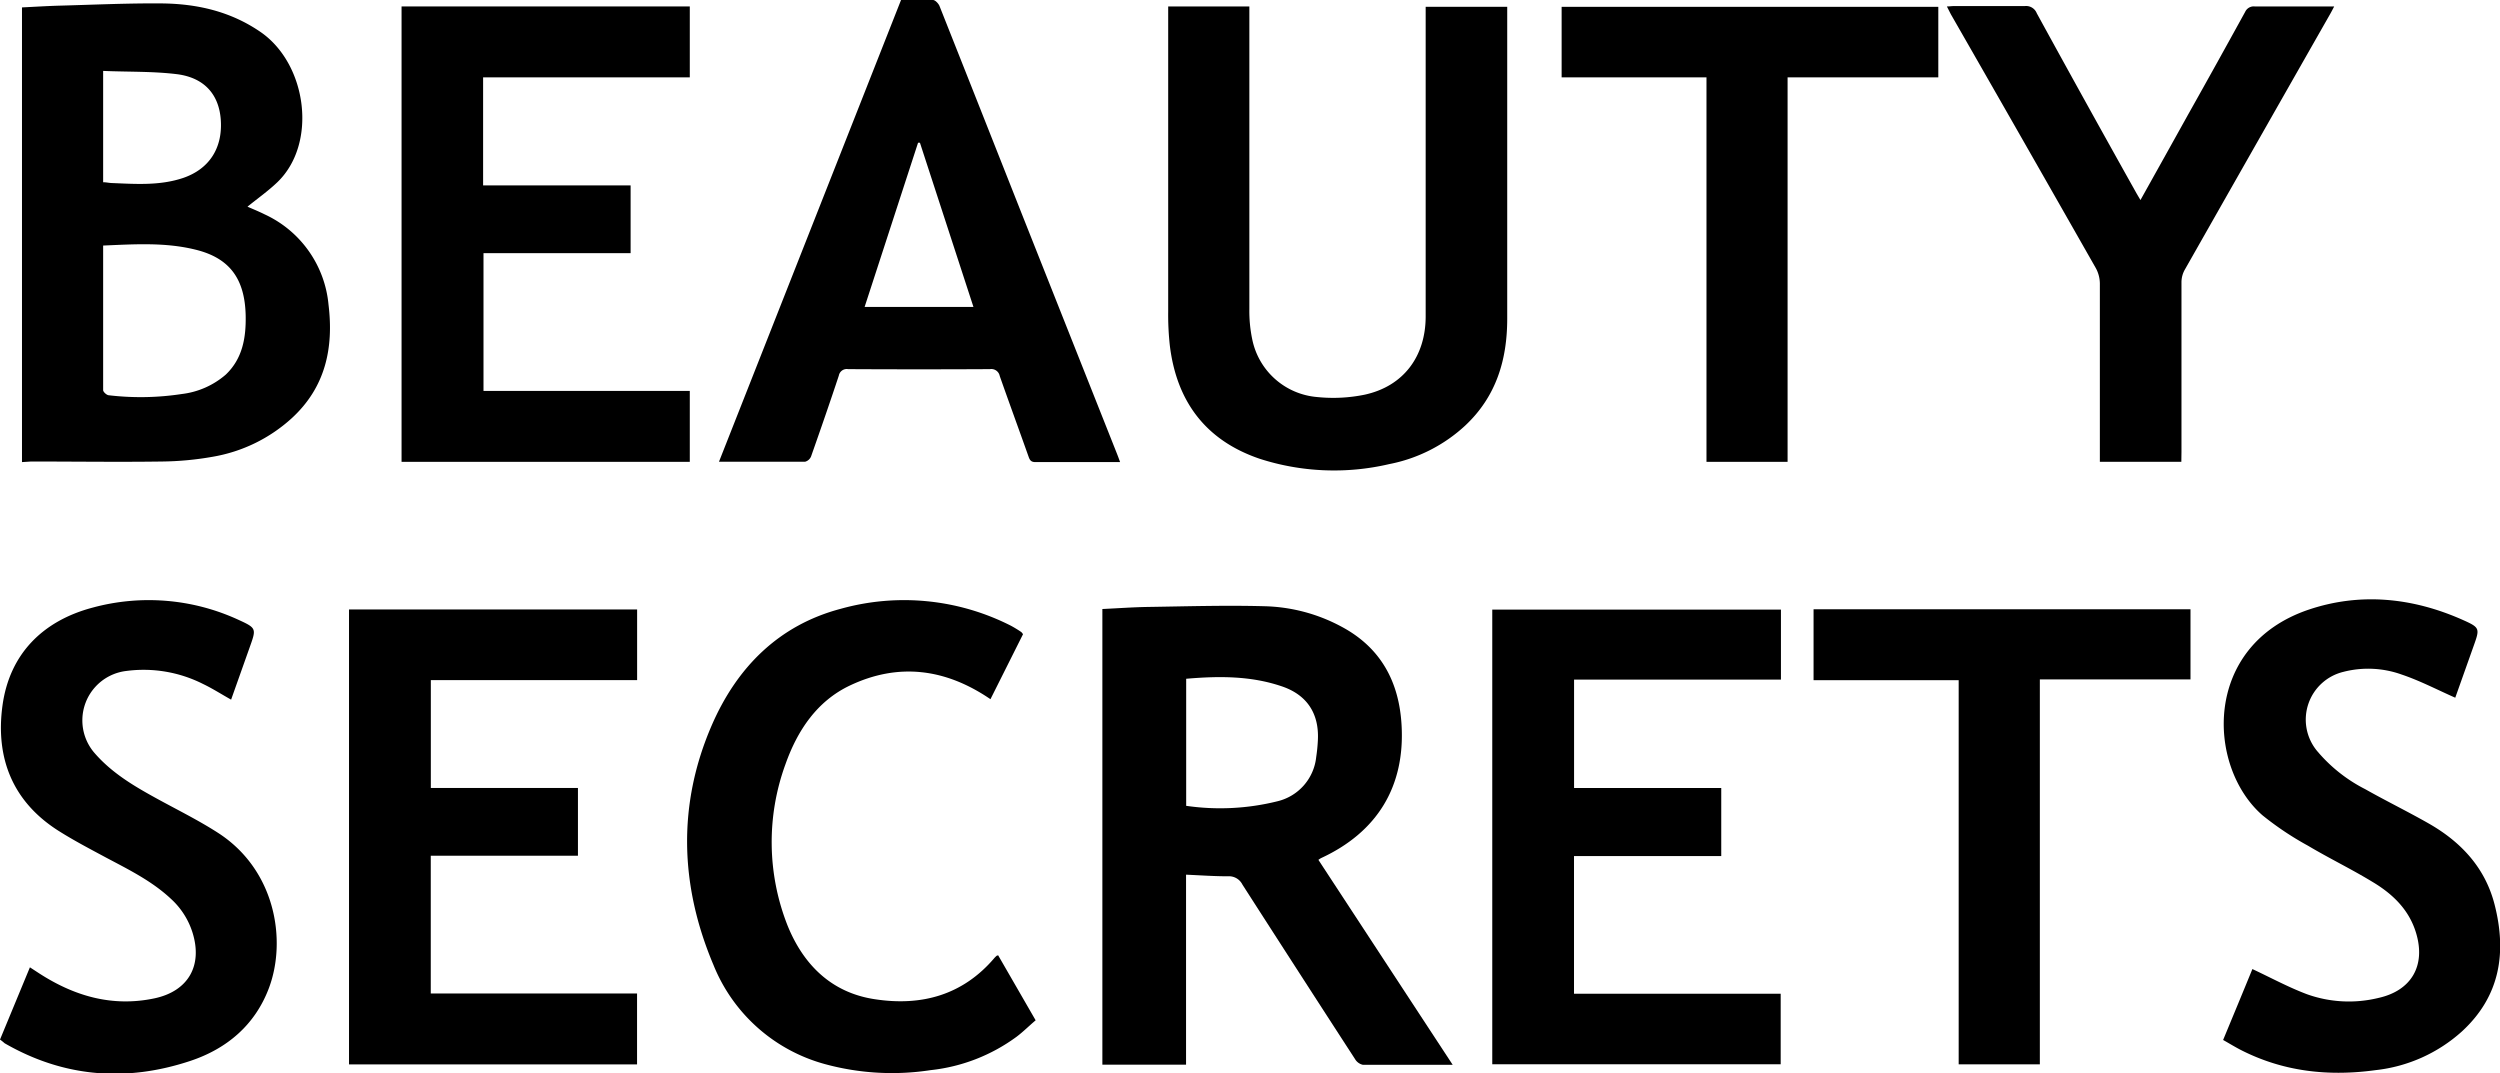<svg id="Layer_1" data-name="Layer 1" xmlns="http://www.w3.org/2000/svg" xmlns:xlink="http://www.w3.org/1999/xlink" viewBox="0 0 387.8 166.49"><defs><style>.cls-1{fill:none;}.cls-2{clip-path:url(#clip-path);}.cls-3{clip-path:url(#clip-path-2);}</style><clipPath id="clip-path"><rect class="cls-1" x="-112.07" y="-306.57" width="612" height="792"/></clipPath><clipPath id="clip-path-2"><rect class="cls-1" x="-3.83" y="-13.17" width="395.52" height="205.2"/></clipPath></defs><path d="M3.41,71.68V1.15C5.46,1.05,7.47.92,9.49.87,14.64.73,19.8.49,25,.53,30.51.57,35.78,1.75,40.47,5c7.18,5,8.79,17.28,2.55,23.27-1.43,1.37-3.07,2.52-4.63,3.79.84.37,1.78.75,2.68,1.2a17.16,17.16,0,0,1,9.89,14c.82,6.74-.48,12.81-5.69,17.6a24.23,24.23,0,0,1-12.32,6,47.73,47.73,0,0,1-7.74.73c-6.79.1-13.59,0-20.39,0ZM16,38.09c0,7.58,0,15,0,22.43,0,.27.53.76.85.79a42.29,42.29,0,0,0,11.35-.19,12.69,12.69,0,0,0,6.81-3c2.63-2.49,3.16-5.76,3.1-9.12-.11-5.81-2.54-9-7.81-10.28C25.63,37.57,20.88,37.88,16,38.09ZM16,11V28.27c.48,0,.87.1,1.26.12,3.75.15,7.51.44,11.16-.79,4-1.37,6.13-4.58,5.83-9-.27-3.87-2.47-6.5-6.7-7.08C23.82,11.05,20,11.17,16,11Z"/><path d="M225.34,165.17c-4.83,0-9.39,0-13.94,0a1.88,1.88,0,0,1-1.21-.89q-8.77-13.52-17.47-27.07a2.33,2.33,0,0,0-2.26-1.28c-2.11,0-4.22-.15-6.48-.25v29.47H171V94.47c2.35-.11,4.69-.28,7-.32,6.07-.09,12.15-.28,18.21-.11a26.5,26.5,0,0,1,11.94,3.2c6.06,3.25,8.88,8.55,9.26,15.21.56,9.57-3.79,16.64-12.49,20.66a3.82,3.82,0,0,0-.41.27C211.41,143.91,218.3,154.44,225.34,165.17ZM184,105.29V125a36.78,36.78,0,0,0,14.17-.71,7.89,7.89,0,0,0,6-6.86,25.82,25.82,0,0,0,.26-2.62c.21-4.17-1.73-7.08-5.7-8.38C194,104.84,189.1,104.85,184,105.29Z"/><path d="M181.21,1H193.8V2.54q0,22.71,0,45.41a21.5,21.5,0,0,0,.46,4.75,11.22,11.22,0,0,0,10.07,8.89,24.29,24.29,0,0,0,7.37-.37c6-1.31,9.45-5.92,9.45-12.15q0-23.19,0-46.38V1.06H233.8V2.35q0,23.55,0,47.09c0,6.37-1.71,12.06-6.49,16.55a24.09,24.09,0,0,1-11.81,6,37.54,37.54,0,0,1-20.11-.83c-8.37-2.85-12.89-8.9-13.93-17.6a44,44,0,0,1-.25-5.26q0-22.89,0-45.78Z"/><path d="M97.82,28.76V39.27H75V60.64h32v11H62.29V1H107V12H74.94V28.76Z"/><path d="M98.83,105.5h-32v16.73H89.65v10.51H66.82v21.37h32v11H54.14V94.54H98.83Z"/><path d="M276.26,94.56v10.86H244.17v16.81H267v10.56H244.16v21.36h32.06v10.94H231.48V94.56Z"/><path d="M173.75,71.68c-4.51,0-8.82,0-13.14,0-.67,0-.87-.3-1.06-.85-1.48-4.17-3-8.32-4.47-12.5a1.33,1.33,0,0,0-1.52-1.07q-11,.06-22,0a1.25,1.25,0,0,0-1.44,1c-1.39,4.2-2.84,8.38-4.31,12.55a1.39,1.39,0,0,1-.91.81c-4.4,0-8.8,0-13.37,0L139.77,0c1.68,0,3.31,0,4.95,0,.34,0,.82.51,1,.89Q152.11,17,158.46,33.07q7.39,18.63,14.78,37.25C173.4,70.72,173.55,71.13,173.75,71.68ZM142.7,22.14l-.29,0c-2.76,8.47-5.51,16.94-8.29,25.47H151Z"/><path d="M158.69,98.38l-5.05,10.08c-6.95-4.75-14.27-5.7-21.81-2.12-5.12,2.43-8.15,7-10,12.24a35.22,35.22,0,0,0,.34,25C124.63,149.66,129,154,135.71,155c7.24,1.11,13.65-.63,18.57-6.43a3.61,3.61,0,0,1,.35-.33s.06,0,.2-.06l5.82,10.09c-1,.84-1.9,1.75-2.93,2.53A27.46,27.46,0,0,1,144.35,166a39.48,39.48,0,0,1-16.4-.94,26,26,0,0,1-17.29-15.41c-5.2-12.31-5.59-24.89-.22-37.22,3.87-8.87,10.32-15.45,20-18a36.57,36.57,0,0,1,26.35,2.62,18.31,18.31,0,0,1,1.64,1A1.94,1.94,0,0,1,158.69,98.38Z"/><path d="M0,161.26l4.64-11.21,1.41.92c5.47,3.54,11.35,5.27,17.88,3.9,5.28-1.11,7.55-5.09,5.92-10.25a11.9,11.9,0,0,0-3.32-5.18c-2.92-2.74-6.47-4.5-10-6.37-2.53-1.36-5.08-2.69-7.51-4.23C1.94,124.32-.71,117.57.38,109.49s6.29-13.2,14-15.24A33.22,33.22,0,0,1,37,96.15c2.81,1.28,2.76,1.38,1.75,4.21l-2.9,8.17c-1.5-.84-2.9-1.74-4.39-2.45a20.45,20.45,0,0,0-11.87-2,7.72,7.72,0,0,0-5,12.64c2.66,3.11,6.07,5.14,9.58,7.07,3.25,1.79,6.6,3.43,9.71,5.44,8.84,5.74,10.61,16.59,7.85,24-2.16,5.77-6.54,9.46-12.24,11.35-9.93,3.29-19.6,2.54-28.77-2.75C.49,161.63.28,161.45,0,161.26Z"/><path d="M344.85,161.32c1.59-3.84,3.12-7.52,4.54-11,2.84,1.33,5.55,2.8,8.4,3.88a19.29,19.29,0,0,0,11.11.61c5.14-1.12,7.42-5,5.88-10.09-1.09-3.62-3.64-6.06-6.76-7.92-3.28-2-6.73-3.66-10-5.61a47.56,47.56,0,0,1-7.05-4.71c-8.66-7.52-9.38-26.34,7.18-31.92,8-2.69,16.11-1.85,23.85,1.59,2.74,1.22,2.68,1.34,1.68,4.14l-2.82,7.94c-2.81-1.24-5.46-2.63-8.27-3.58a15.39,15.39,0,0,0-9.09-.43,7.62,7.62,0,0,0-4.14,12.19,23.83,23.83,0,0,0,7.52,6c3.26,1.84,6.64,3.49,9.9,5.35,5,2.86,8.74,6.87,10.19,12.59,1.89,7.43.85,14.19-5.07,19.64A23.86,23.86,0,0,1,368.5,166c-7.29,1-14.34.25-21-3.18C346.64,162.37,345.79,161.85,344.85,161.32Z"/><path d="M277.29,71.64H264.71V12H242.24V1.06h58.43V12H277.29Z"/><path d="M281.32,105.51v-11h58.47v10.88H316.42V165.1H303.83V105.51Z"/><path d="M338.37,71.63H325.73V70.19c0-8.74,0-17.49,0-26.24a5.08,5.08,0,0,0-.62-2.35q-11.22-19.73-22.5-39.4L302,1c.44,0,.77-.06,1.11-.06,3.68,0,7.36,0,11,0a1.77,1.77,0,0,1,1.83,1.11Q323.58,16,331.31,29.8c.21.38.43.74.72,1.23,2.5-4.48,4.93-8.83,7.35-13.19,3-5.33,5.95-10.66,8.89-16A1.46,1.46,0,0,1,349.75,1c4,0,8.07,0,12.33,0-.24.46-.41.79-.59,1.11q-11.31,19.86-22.6,39.75a4,4,0,0,0-.5,1.9c0,8.78,0,17.57,0,26.36Z"/></svg>